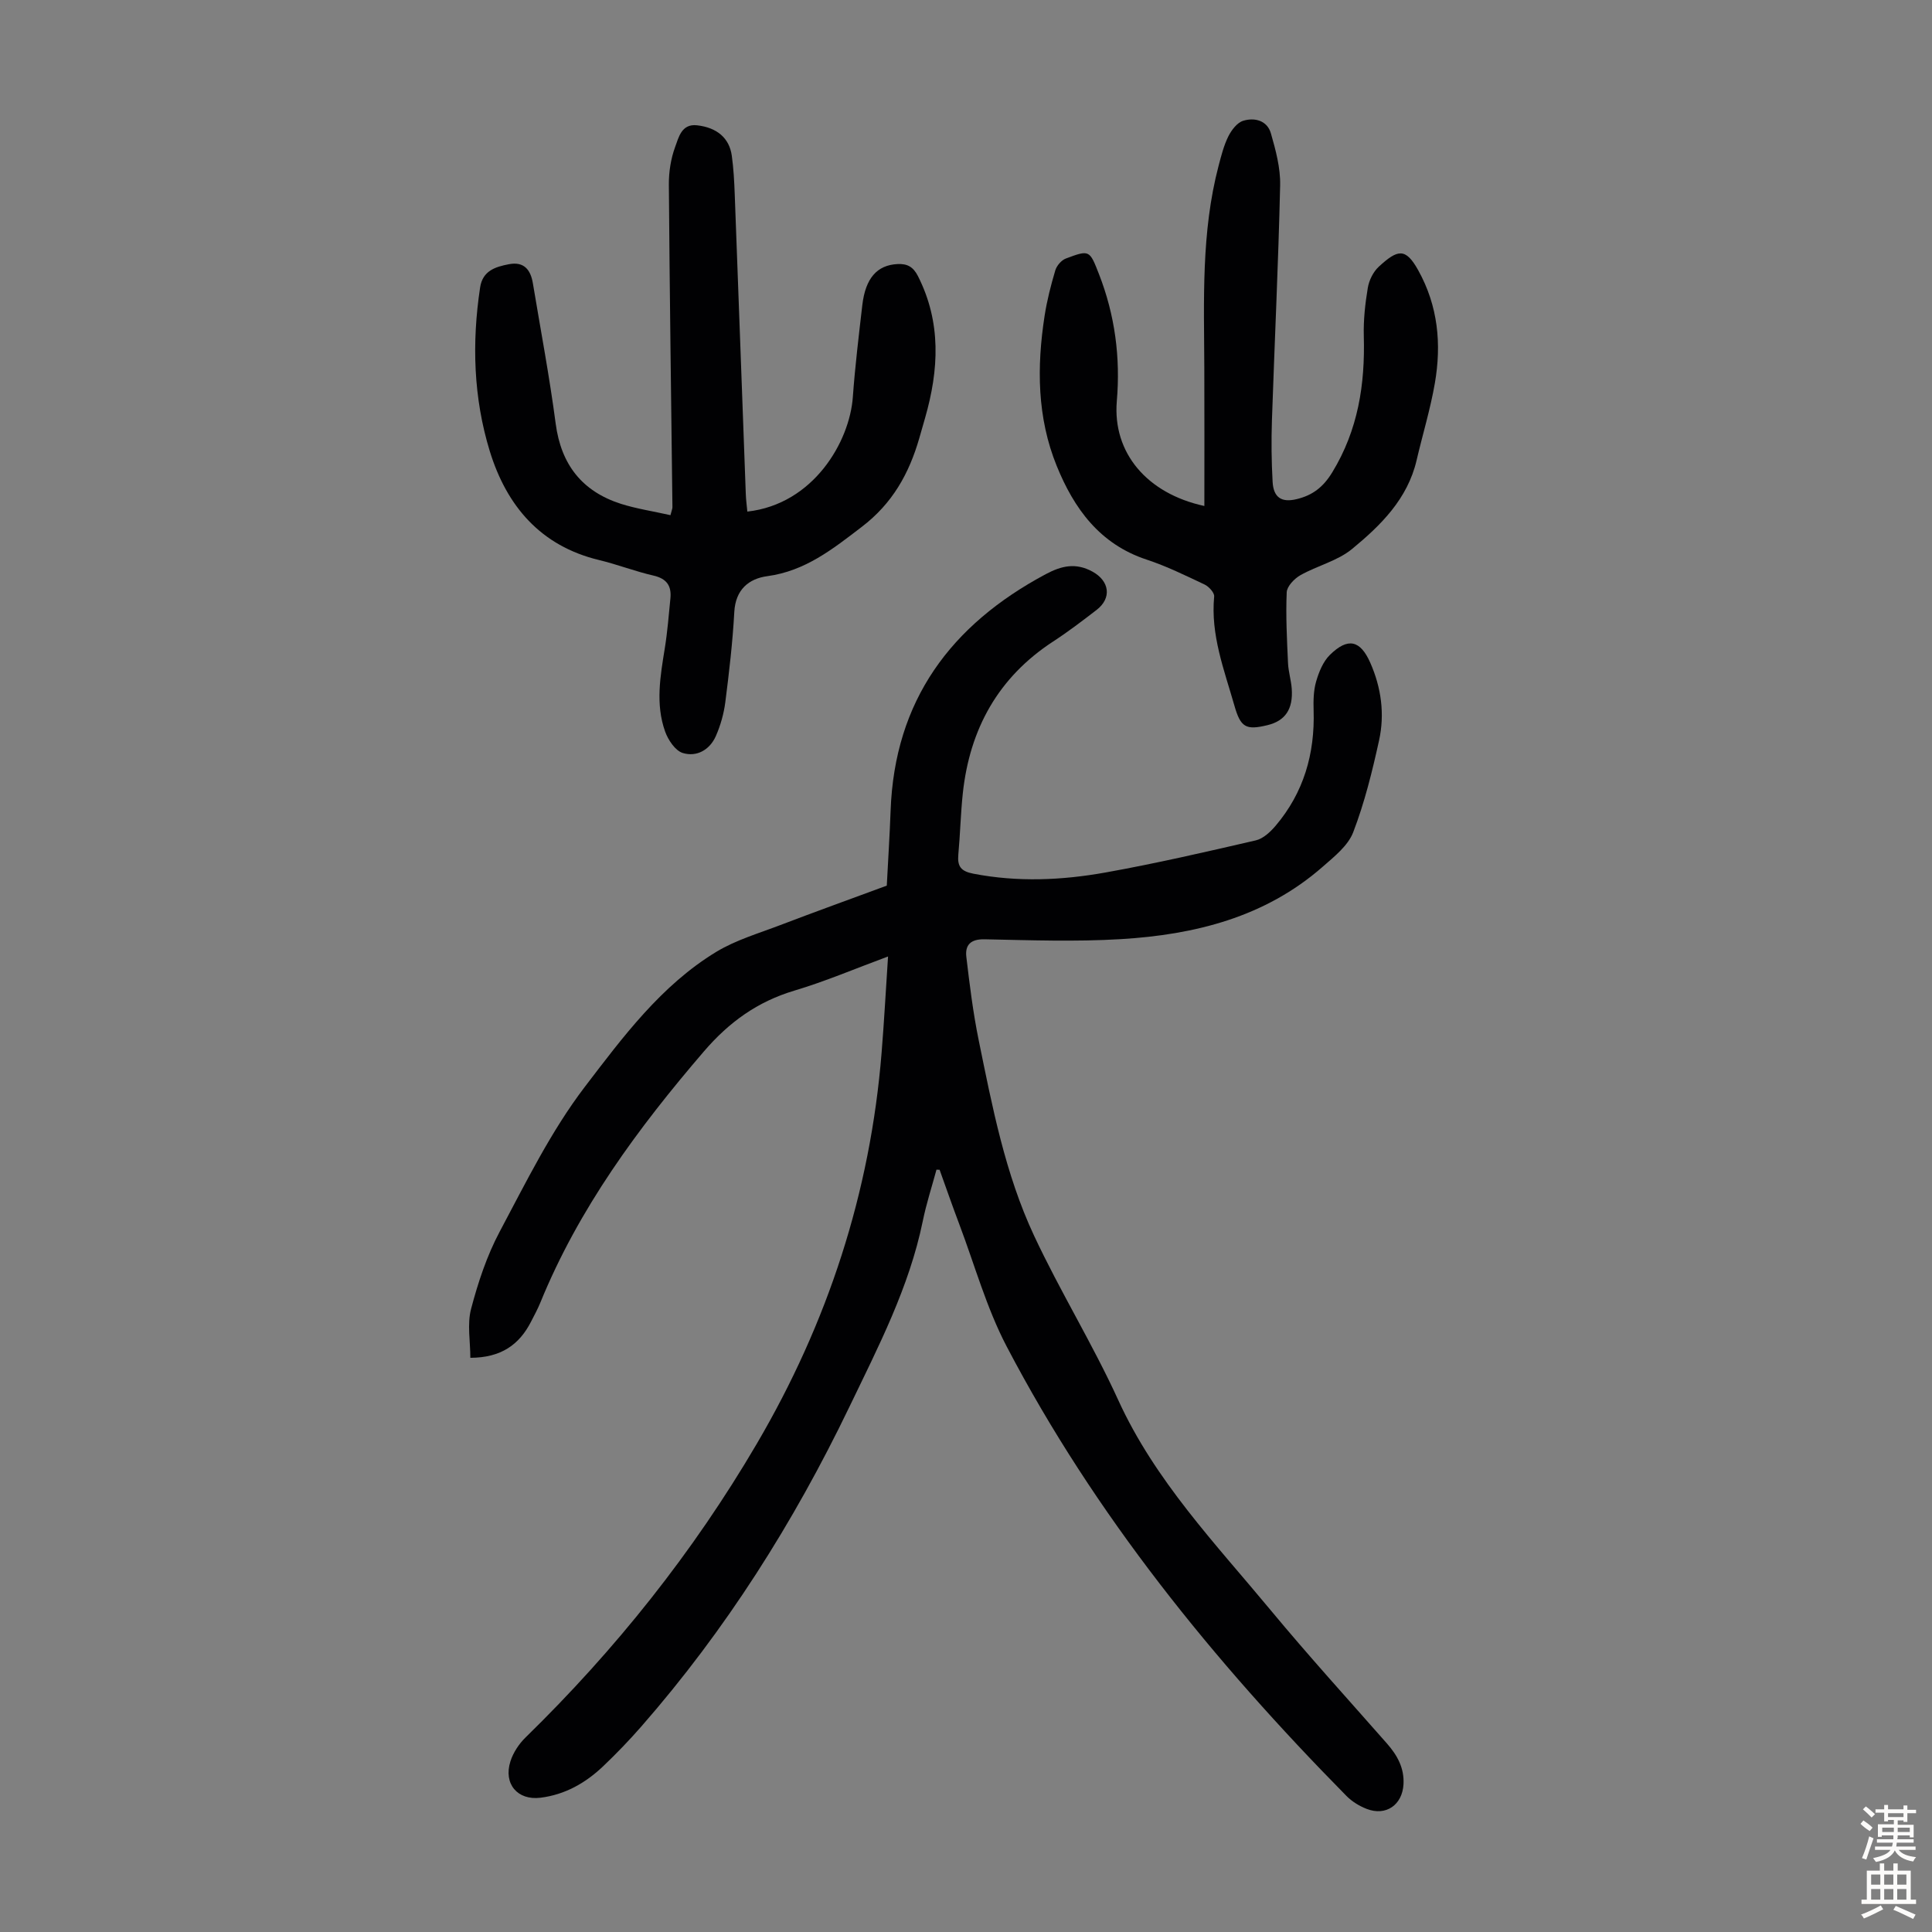 <svg enable-background="new 0 0 400 400" viewBox="0 0 400 400" xmlns="http://www.w3.org/2000/svg"><rect x="0" y="0" width="400" height="400" fill="#808080" stroke="none"/><g fill="#010103"><path d="m193.89 242.16c-.96 3.55-2.11 7.06-2.84 10.66-2.82 13.74-9.21 26.02-15.22 38.51-11.52 23.92-25.57 46.14-43.06 66.13-2.5 2.86-5.15 5.61-7.9 8.23-3.64 3.46-7.89 5.88-12.97 6.51-4.75.59-7.71-2.86-6.22-7.54.58-1.82 1.78-3.63 3.16-4.97 18.6-18.16 34.66-38.29 47.82-60.73 14.71-25.08 23.54-52.04 25.87-81.06.52-6.44.87-12.89 1.33-19.87-6.82 2.52-12.99 5.16-19.37 7.06-7.65 2.28-13.54 6.52-18.75 12.59-13.63 15.87-25.92 32.52-33.88 52.04-.55 1.34-1.25 2.62-1.91 3.91-2.44 4.78-6.21 7.47-12.57 7.49 0-3.41-.68-6.97.15-10.12 1.44-5.47 3.26-10.98 5.9-15.95 5.46-10.25 10.65-20.86 17.65-30.03 7.87-10.3 15.8-21.02 27.22-27.95 4.05-2.45 8.77-3.83 13.25-5.54 7.3-2.79 14.66-5.44 22.05-8.17.27-5.25.6-10.37.79-15.51.82-22.82 12.46-38.47 32.11-48.97 3.28-1.75 6.22-2.43 9.69-.53 3.51 1.93 4.06 5.47.82 7.95-2.93 2.25-5.87 4.5-8.96 6.51-11.39 7.43-17.28 18.12-18.71 31.43-.45 4.22-.54 8.48-.93 12.7-.22 2.43.53 3.45 3.12 3.95 9.17 1.77 18.31 1.37 27.35-.25 10.44-1.87 20.79-4.26 31.12-6.65 1.52-.35 3.01-1.74 4.09-3.01 5.83-6.87 8.16-14.94 7.88-23.88-.06-2-.03-4.1.52-6 .57-1.96 1.43-4.11 2.84-5.5 3.74-3.68 6.3-3.07 8.37 1.61 2.28 5.17 3.02 10.63 1.82 16.09-1.41 6.42-3 12.87-5.35 19-1.07 2.79-3.92 5.05-6.32 7.15-11.94 10.47-26.51 14.07-41.81 14.99-9.37.56-18.8.22-28.2.03-2.88-.06-4.06 1.18-3.77 3.64.68 5.76 1.39 11.53 2.55 17.21 2.82 13.8 5.48 27.72 11.49 40.55 5.39 11.52 12.13 22.43 17.41 34 7.63 16.71 20.13 29.72 31.59 43.54 7.78 9.38 15.99 18.41 24.04 27.56 2.14 2.44 3.61 5.06 3.43 8.44-.24 4.27-3.62 6.66-7.63 5.1-1.52-.59-3.04-1.52-4.18-2.68-27.54-27.94-52.1-58.18-70.36-93.08-4.16-7.95-6.6-16.81-9.79-25.26-1.42-3.75-2.73-7.54-4.09-11.31-.21.02-.42 0-.64-.02z"/><path d="m138.81 106.66c.26-1.03.42-1.35.41-1.67-.26-22.26-.58-44.51-.74-66.77-.02-2.62.41-5.38 1.31-7.82.72-1.95 1.32-4.81 4.5-4.46 4.16.46 6.71 2.65 7.22 6.29.37 2.65.51 5.35.61 8.03.78 20.68 1.52 41.37 2.29 62.05.04 1.2.21 2.4.32 3.61 13.72-1.54 21.18-14.49 21.84-23.71.46-6.36 1.23-12.69 1.96-19.02.65-5.61 3.07-8.31 7.29-8.52 1.99-.1 3.24.55 4.22 2.47 4.88 9.61 4.35 19.42 1.49 29.39-.4 1.4-.8 2.79-1.2 4.19-2.12 7.33-5.54 13.5-11.92 18.37-6.03 4.61-11.69 9.13-19.55 10.2-3.85.52-6.57 2.79-6.83 7.39-.34 6.25-1.07 12.48-1.86 18.69-.31 2.39-.99 4.82-1.96 7.02-1.26 2.86-3.96 4.39-6.85 3.51-1.56-.48-3.04-2.71-3.66-4.46-2.02-5.67-.99-11.47-.06-17.23.55-3.41.82-6.87 1.16-10.31.26-2.6-.76-4.1-3.5-4.73-3.8-.87-7.48-2.31-11.27-3.22-12.15-2.92-19.14-11.24-22.62-22.52-3.39-11.03-3.74-22.45-2.01-33.9.52-3.48 3.15-4.29 5.98-4.83 3.15-.6 4.49 1.2 4.95 3.97 1.61 9.68 3.44 19.33 4.72 29.05 1.12 8.48 5.48 14.01 13.49 16.59 3.26 1.03 6.69 1.54 10.27 2.35z"/><path d="m249.35 104.76c0-9.47.03-18.96-.01-28.45-.06-14.09-.67-28.22 2.97-42.04.54-2.05 1.07-4.15 2-6.03.65-1.3 1.81-2.84 3.07-3.23 2.38-.74 4.99-.06 5.75 2.61 1 3.49 1.99 7.16 1.91 10.74-.37 16.22-1.15 32.42-1.7 48.64-.14 4.24-.1 8.51.14 12.75.18 3.26 1.85 4.35 4.98 3.59 3.24-.78 5.47-2.43 7.37-5.55 5.36-8.79 6.81-18.22 6.53-28.22-.09-3.32.28-6.69.83-9.98.26-1.56 1.12-3.31 2.27-4.37 3.9-3.59 5.54-3.99 8.16.72 4.13 7.42 4.85 15.3 3.45 23.41-.93 5.37-2.54 10.63-3.78 15.95-1.87 8.01-7.42 13.47-13.36 18.36-3.01 2.48-7.22 3.46-10.7 5.43-1.25.71-2.77 2.29-2.83 3.53-.21 4.87.05 9.77.27 14.66.08 1.78.64 3.53.77 5.3.31 4.24-1.35 6.66-5 7.55-4.5 1.1-5.59.46-6.87-4.04-2.11-7.39-4.95-14.63-4.19-22.59.07-.78-1.09-2.06-1.98-2.48-3.94-1.86-7.88-3.8-12-5.16-9.71-3.2-15.03-10.56-18.62-19.4-4.07-10.01-4.14-20.51-2.51-31.05.49-3.19 1.3-6.34 2.22-9.44.29-.96 1.25-2.09 2.17-2.44 4.93-1.85 4.92-1.76 6.87 3.22 3.32 8.5 4.47 17.31 3.69 26.35-.87 10.63 6.22 19.08 18.13 21.66z"/></g><path d="m385.2 377.6.6-.7c.6.4 1.3.9 1.9 1.5l-.6.7c-.8-.5-1.4-1-1.9-1.5zm.3 7.1c.6-1.4 1.1-2.9 1.5-4.5.3.1.6.3.9.4-.5 1.4-1 2.9-1.5 4.4zm.2-10.1.6-.6c.7.5 1.3 1.1 1.9 1.6l-.7.7c-.6-.6-1.2-1.2-1.8-1.7zm8.4-.8h.8v.9h1.8v.7h-1.8v1.8h-.8v-.3h-1.2v.9h3.3v2.6h-.8v-.4h-2.5c0 .3 0 .6-.1.8h3.4v.7h-3.5c0 .3-.1.6-.1.8h4v.7h-3.5c.7.9 1.9 1.3 3.6 1.5-.2.2-.4.5-.6.9-1.9-.3-3.2-1.1-3.8-2.3-.5 1.1-1.8 2-3.9 2.4-.2-.3-.4-.5-.6-.8 1.9-.4 3.1-.9 3.6-1.7h-3.2v-.7h3.5c.1-.2.1-.5.2-.8h-3.3v-.7h3.4c0-.2 0-.5 0-.8h-2.4v.3h-.8v-2.6h3.3v-.9h-1.2v.3h-.8v-1.8h-1.8v-.7h1.8v-.9h.8v.9h3.2zm-4.4 5.5h2.4c0-.3 0-.6 0-.9h-2.4zm1.2-3.1h3.2v-.8h-3.2zm4.4 2.2h-2.4v.9h2.5v-.9z" fill="#fcfbfa"/><path d="m389.2 385.8h.9v1.5h1.9v-1.5h.9v1.5h2.7v6h1.1v.9h-11.3v-.9h1.1v-6h2.7zm.2 8.7.5.8c-1.2.6-2.5 1.3-4 1.9-.2-.3-.3-.6-.6-.8 1.6-.6 3-1.3 4.1-1.9zm-2-4.3h1.9v-2.1h-1.9zm0 3.1h1.9v-2.2h-1.9zm2.7-3.1h1.9v-2.1h-1.9zm0 3.1h1.9v-2.2h-1.9zm2.4 1.3c1.4.6 2.7 1.2 4.1 1.8l-.5.9c-1.5-.7-2.8-1.4-4.1-1.9zm2.2-6.5h-1.9v2.1h1.9zm-1.9 5.2h1.9v-2.2h-1.9z" fill="#fcfbfa"/></svg>